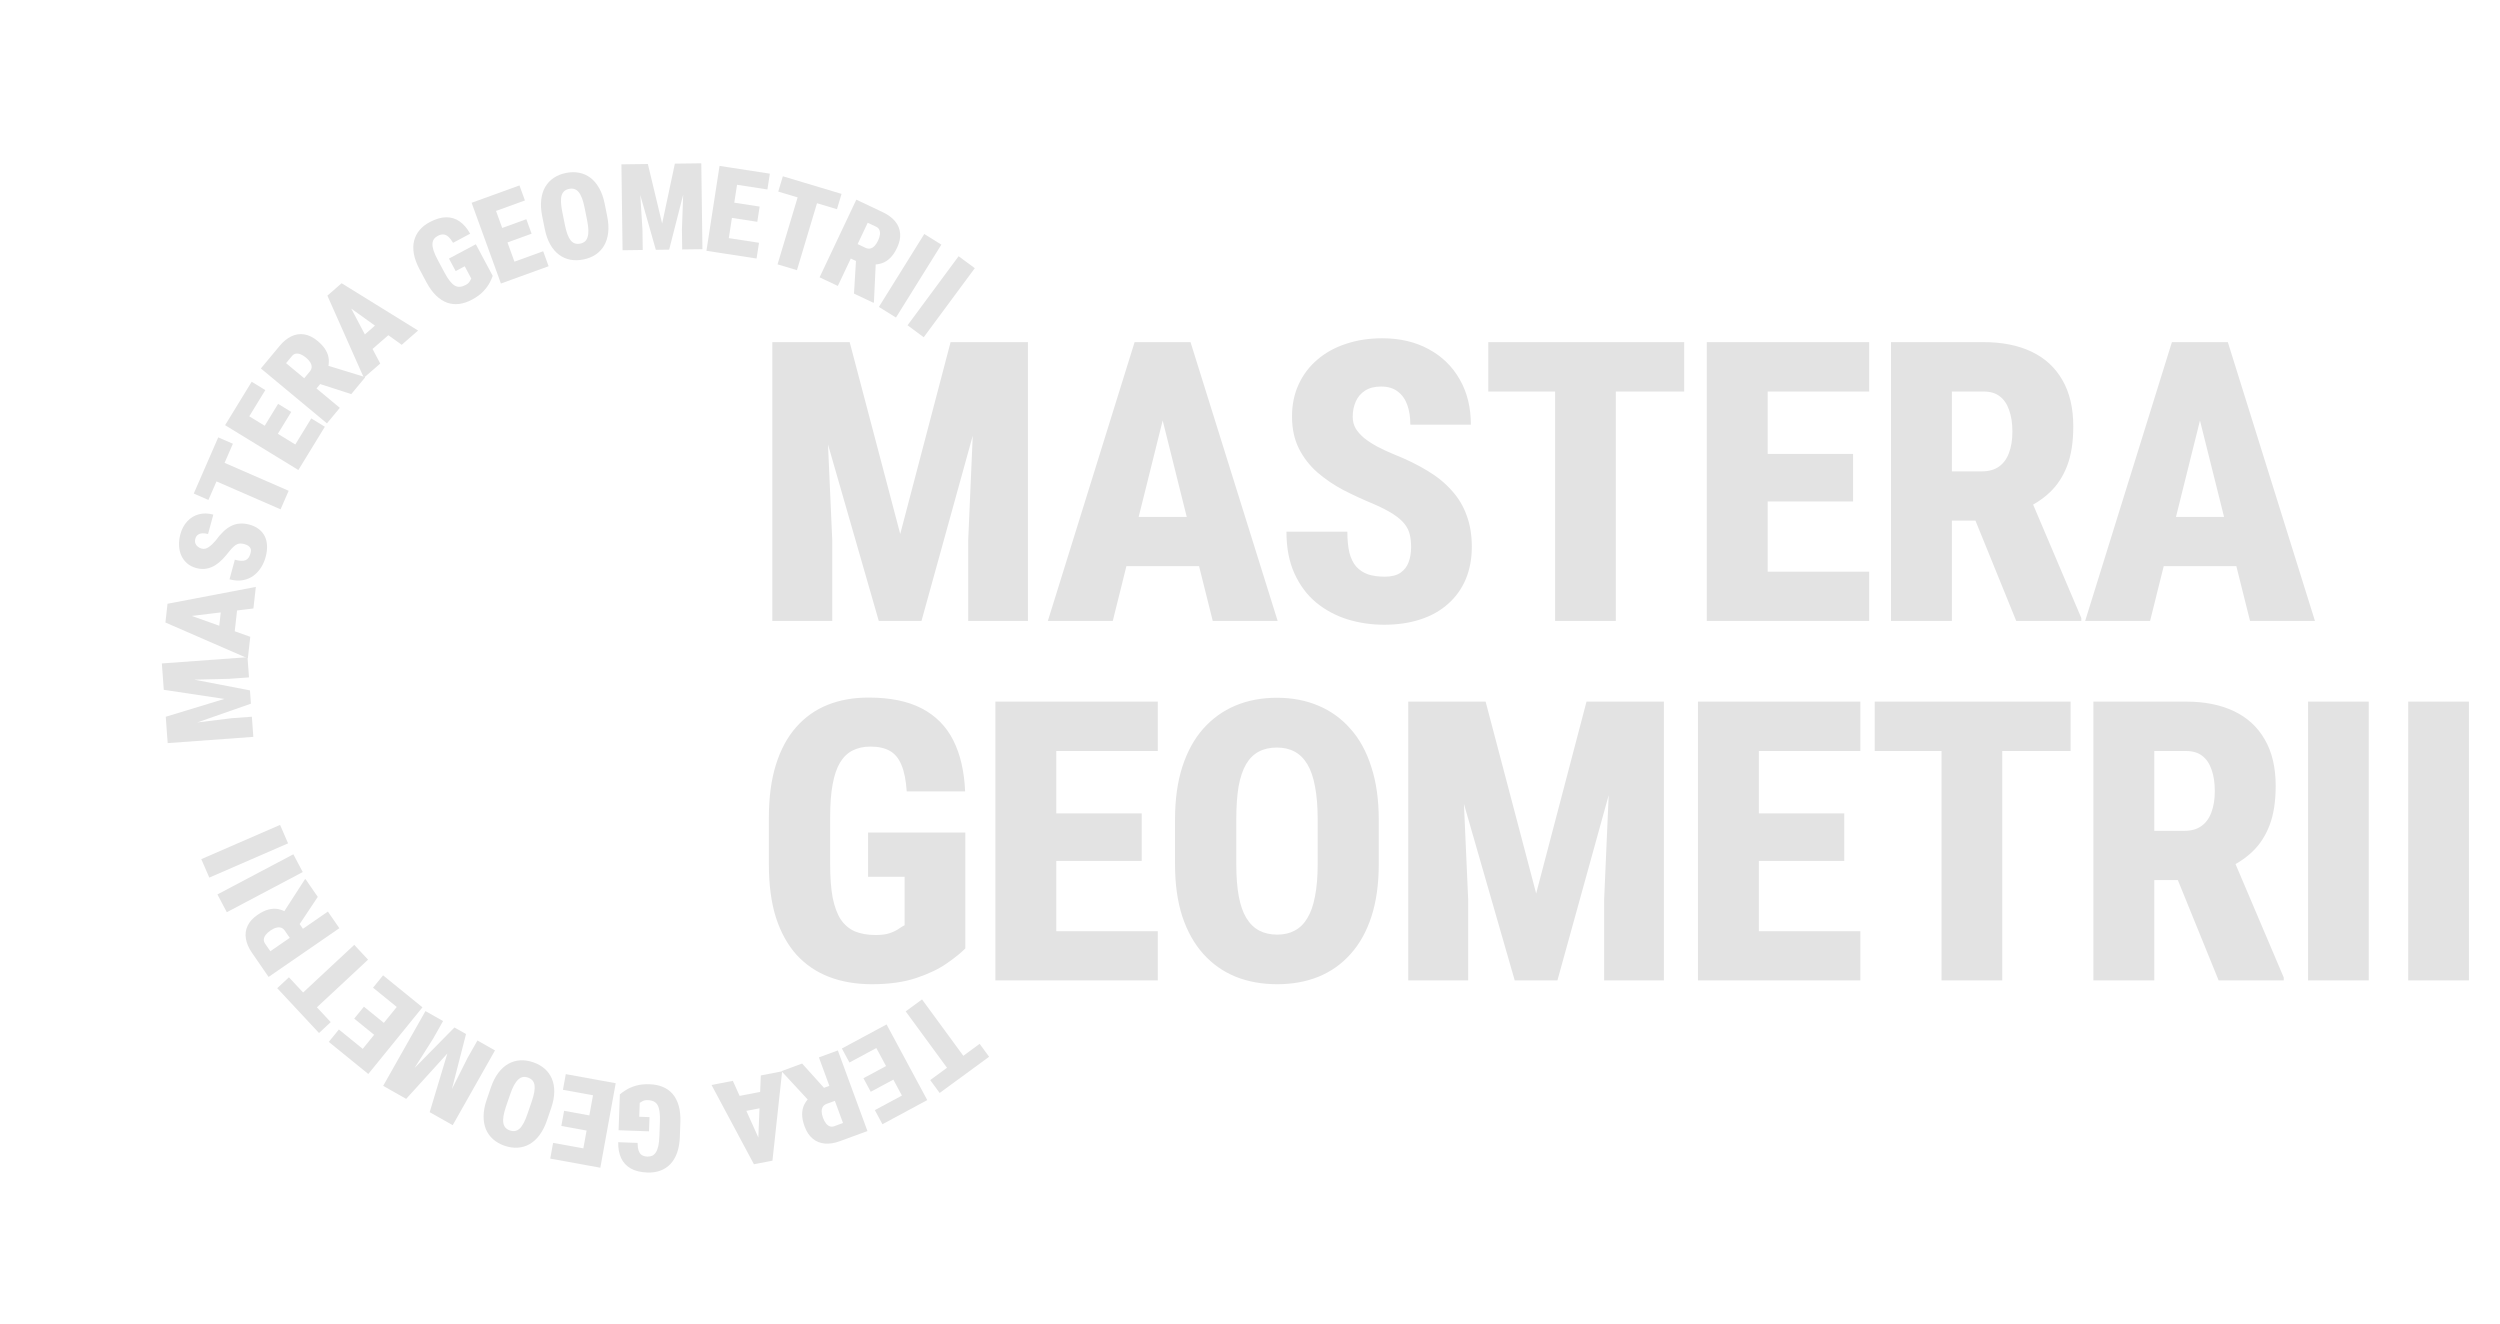 <?xml version="1.0" encoding="UTF-8"?> <svg xmlns="http://www.w3.org/2000/svg" width="153" height="81" viewBox="0 0 153 81" fill="none"> <path d="M48.871 20.938H52L55.094 32.68L58.176 20.938H61.117L56.395 38H53.781L48.871 20.938ZM47.266 20.938H50.395L50.934 33.066V38H47.266V20.938ZM59.781 20.938H62.91V38H59.254V33.066L59.781 20.938ZM71.524 24.254L68.102 38H64.129L69.438 20.938H71.911L71.524 24.254ZM74.219 38L70.786 24.254L70.34 20.938H72.86L78.192 38H74.219ZM74.348 31.637V34.648H66.79V31.637H74.348ZM86.36 33.488C86.36 33.199 86.333 32.941 86.278 32.715C86.224 32.48 86.118 32.266 85.962 32.07C85.806 31.867 85.571 31.664 85.259 31.461C84.946 31.258 84.536 31.047 84.028 30.828C83.403 30.57 82.794 30.289 82.2 29.984C81.614 29.672 81.087 29.312 80.618 28.906C80.149 28.492 79.774 28.008 79.493 27.453C79.212 26.891 79.071 26.234 79.071 25.484C79.071 24.758 79.208 24.102 79.481 23.516C79.755 22.922 80.138 22.418 80.63 22.004C81.122 21.582 81.704 21.262 82.376 21.043C83.048 20.816 83.786 20.703 84.591 20.703C85.677 20.703 86.626 20.926 87.438 21.371C88.251 21.809 88.884 22.426 89.337 23.223C89.79 24.012 90.017 24.934 90.017 25.988H86.313C86.313 25.527 86.251 25.125 86.126 24.781C86.001 24.43 85.806 24.156 85.54 23.961C85.282 23.758 84.942 23.656 84.52 23.656C84.13 23.656 83.806 23.738 83.548 23.902C83.29 24.066 83.099 24.289 82.974 24.57C82.849 24.852 82.786 25.164 82.786 25.508C82.786 25.781 82.849 26.023 82.974 26.234C83.106 26.445 83.282 26.641 83.501 26.82C83.728 27 83.993 27.172 84.298 27.336C84.61 27.5 84.946 27.656 85.306 27.805C86.071 28.109 86.751 28.441 87.345 28.801C87.946 29.16 88.446 29.566 88.845 30.02C89.251 30.465 89.556 30.973 89.759 31.543C89.97 32.105 90.075 32.746 90.075 33.465C90.075 34.199 89.95 34.863 89.7 35.457C89.45 36.043 89.091 36.543 88.622 36.957C88.161 37.371 87.599 37.688 86.934 37.906C86.27 38.125 85.528 38.234 84.708 38.234C83.934 38.234 83.188 38.125 82.47 37.906C81.751 37.68 81.11 37.336 80.548 36.875C79.993 36.414 79.552 35.824 79.224 35.105C78.895 34.387 78.731 33.531 78.731 32.539H82.458C82.458 33.047 82.501 33.48 82.587 33.84C82.681 34.191 82.821 34.473 83.009 34.684C83.204 34.895 83.442 35.051 83.724 35.152C84.013 35.246 84.356 35.293 84.755 35.293C85.161 35.293 85.481 35.211 85.716 35.047C85.95 34.883 86.114 34.668 86.208 34.402C86.309 34.129 86.36 33.824 86.36 33.488ZM98.888 20.938V38H95.173V20.938H98.888ZM103.072 20.938V23.961H91.083V20.938H103.072ZM114.393 34.988V38H106.951V34.988H114.393ZM108.182 20.938V38H104.455V20.938H108.182ZM113.408 27.781V30.688H106.951V27.781H113.408ZM114.393 20.938V23.961H106.951V20.938H114.393ZM115.729 20.938H121.389C122.53 20.938 123.51 21.133 124.33 21.523C125.151 21.914 125.78 22.492 126.217 23.258C126.662 24.023 126.885 24.969 126.885 26.094C126.885 27.047 126.76 27.852 126.51 28.508C126.26 29.156 125.909 29.695 125.455 30.125C125.002 30.555 124.467 30.902 123.85 31.168L122.666 31.859H118.155L118.143 28.848H121.295C121.717 28.848 122.065 28.75 122.338 28.555C122.612 28.359 122.815 28.082 122.948 27.723C123.088 27.355 123.159 26.922 123.159 26.422C123.159 25.906 123.092 25.465 122.959 25.098C122.834 24.73 122.643 24.449 122.385 24.254C122.135 24.059 121.803 23.961 121.389 23.961H119.455V38H115.729V20.938ZM123.393 38L120.311 30.418L124.225 30.406L127.377 37.824V38H123.393ZM135.007 24.254L131.585 38H127.612L132.921 20.938H135.393L135.007 24.254ZM137.702 38L134.268 24.254L133.823 20.938H136.343L141.675 38H137.702ZM137.831 31.637V34.648H130.272V31.637H137.831Z" fill="#E3E3E3"></path> <path d="M59.078 50.953V58.043C58.828 58.301 58.457 58.602 57.965 58.945C57.48 59.289 56.855 59.59 56.09 59.848C55.332 60.105 54.422 60.234 53.359 60.234C52.398 60.234 51.527 60.086 50.746 59.789C49.973 59.492 49.309 59.043 48.754 58.441C48.207 57.832 47.785 57.07 47.488 56.156C47.199 55.242 47.055 54.156 47.055 52.898V50.039C47.055 48.797 47.199 47.715 47.488 46.793C47.777 45.871 48.191 45.105 48.73 44.496C49.27 43.887 49.91 43.434 50.652 43.137C51.395 42.84 52.23 42.691 53.16 42.691C54.48 42.691 55.566 42.914 56.418 43.359C57.27 43.805 57.91 44.453 58.34 45.305C58.77 46.156 59.012 47.199 59.066 48.434H55.492C55.445 47.746 55.336 47.203 55.164 46.805C55 46.406 54.762 46.121 54.449 45.949C54.145 45.777 53.75 45.691 53.266 45.691C52.859 45.691 52.5 45.77 52.188 45.926C51.883 46.074 51.625 46.32 51.414 46.664C51.211 47 51.059 47.445 50.957 48C50.855 48.547 50.805 49.219 50.805 50.016V52.898C50.805 53.695 50.855 54.371 50.957 54.926C51.066 55.473 51.23 55.918 51.449 56.262C51.676 56.598 51.965 56.844 52.316 57C52.676 57.148 53.102 57.223 53.594 57.223C53.953 57.223 54.242 57.184 54.461 57.105C54.688 57.027 54.871 56.938 55.012 56.836C55.16 56.734 55.277 56.664 55.363 56.625V53.66H53.125V50.953H59.078ZM70.856 56.988V60H63.414V56.988H70.856ZM64.645 42.938V60H60.918V42.938H64.645ZM69.872 49.781V52.688H63.414V49.781H69.872ZM70.856 42.938V45.961H63.414V42.938H70.856ZM84.38 50.168V52.887C84.38 54.098 84.231 55.164 83.934 56.086C83.638 57 83.212 57.766 82.657 58.383C82.11 59 81.454 59.465 80.688 59.777C79.931 60.082 79.091 60.234 78.169 60.234C77.239 60.234 76.392 60.082 75.626 59.777C74.86 59.465 74.2 59 73.645 58.383C73.091 57.766 72.661 57 72.356 56.086C72.059 55.164 71.911 54.098 71.911 52.887V50.168C71.911 48.941 72.059 47.863 72.356 46.934C72.661 45.996 73.087 45.219 73.634 44.602C74.188 43.977 74.845 43.504 75.603 43.184C76.368 42.863 77.216 42.703 78.145 42.703C79.075 42.703 79.919 42.863 80.677 43.184C81.442 43.504 82.099 43.977 82.645 44.602C83.2 45.219 83.626 45.996 83.923 46.934C84.228 47.863 84.38 48.941 84.38 50.168ZM80.642 52.887V50.145C80.642 49.355 80.587 48.684 80.478 48.129C80.376 47.574 80.22 47.121 80.009 46.77C79.798 46.418 79.536 46.16 79.224 45.996C78.919 45.832 78.559 45.75 78.145 45.75C77.724 45.75 77.356 45.832 77.044 45.996C76.731 46.16 76.47 46.418 76.259 46.77C76.056 47.121 75.903 47.574 75.802 48.129C75.708 48.684 75.661 49.355 75.661 50.145V52.887C75.661 53.652 75.712 54.309 75.813 54.855C75.915 55.402 76.071 55.848 76.282 56.191C76.493 56.535 76.755 56.789 77.067 56.953C77.38 57.117 77.747 57.199 78.169 57.199C78.575 57.199 78.931 57.117 79.235 56.953C79.548 56.789 79.806 56.535 80.009 56.191C80.22 55.848 80.376 55.402 80.478 54.855C80.587 54.309 80.642 53.652 80.642 52.887ZM87.79 42.938H90.919L94.013 54.68L97.095 42.938H100.037L95.314 60H92.701L87.79 42.938ZM86.185 42.938H89.314L89.853 55.066V60H86.185V42.938ZM98.701 42.938H101.83V60H98.173V55.066L98.701 42.938ZM113.853 56.988V60H106.412V56.988H113.853ZM107.643 42.938V60H103.916V42.938H107.643ZM112.869 49.781V52.688H106.412V49.781H112.869ZM113.853 42.938V45.961H106.412V42.938H113.853ZM122.537 42.938V60H118.823V42.938H122.537ZM126.721 42.938V45.961H114.733V42.938H126.721ZM128.116 42.938H133.776C134.917 42.938 135.897 43.133 136.718 43.523C137.538 43.914 138.167 44.492 138.604 45.258C139.05 46.023 139.272 46.969 139.272 48.094C139.272 49.047 139.147 49.852 138.897 50.508C138.647 51.156 138.296 51.695 137.843 52.125C137.39 52.555 136.854 52.902 136.237 53.168L135.054 53.859H130.542L130.53 50.848H133.683C134.104 50.848 134.452 50.75 134.725 50.555C134.999 50.359 135.202 50.082 135.335 49.723C135.475 49.355 135.546 48.922 135.546 48.422C135.546 47.906 135.479 47.465 135.347 47.098C135.222 46.73 135.03 46.449 134.772 46.254C134.522 46.059 134.19 45.961 133.776 45.961H131.843V60H128.116V42.938ZM135.78 60L132.698 52.418L136.612 52.406L139.765 59.824V60H135.78ZM144.968 42.938V60H141.253V42.938H144.968ZM151.098 42.938V60H147.383V42.938H151.098Z" fill="#E3E3E3"></path> <path d="M58.535 66.137L55.428 61.897L56.427 61.164L59.534 65.405L58.535 66.137ZM57.507 66.89L56.929 66.101L59.954 63.883L60.533 64.673L57.507 66.89Z" fill="#E3E3E3"></path> <path d="M51.985 65.026L51.523 64.168L53.548 63.078L54.011 63.936L51.985 65.026ZM55.661 67.91L53.17 63.282L54.258 62.696L56.748 67.325L55.661 67.91ZM53.289 66.817L52.843 65.987L54.604 65.04L55.051 65.869L53.289 66.817ZM54.005 68.802L53.541 67.94L55.576 66.845L56.04 67.707L54.005 68.802Z" fill="#E3E3E3"></path> <path d="M53.088 69.221L51.4 69.84C51.07 69.962 50.764 70.01 50.481 69.986C50.197 69.962 49.951 69.862 49.741 69.688C49.528 69.515 49.362 69.266 49.243 68.94C49.139 68.658 49.089 68.409 49.091 68.192C49.092 67.977 49.133 67.783 49.216 67.612C49.3 67.442 49.415 67.286 49.56 67.143L49.855 66.785L51.18 66.298L51.524 67.214L50.592 67.556C50.486 67.595 50.408 67.655 50.358 67.735C50.308 67.815 50.284 67.911 50.286 68.022C50.288 68.138 50.314 68.265 50.365 68.405C50.418 68.547 50.479 68.663 50.551 68.752C50.622 68.842 50.7 68.901 50.786 68.931C50.869 68.963 50.961 68.959 51.063 68.922L51.592 68.728L50.117 64.712L51.276 64.286L53.088 69.221ZM49.09 65.089L50.766 66.95L49.541 67.408L47.865 65.597L47.846 65.546L49.09 65.089Z" fill="#E3E3E3"></path> <path d="M46.391 70.079L46.562 65.817L47.867 65.564L47.274 71.033L46.459 71.191L46.391 70.079ZM44.85 66.148L46.6 70.038L46.969 71.092L46.14 71.252L43.546 66.4L44.85 66.148ZM45.184 68.08L44.998 67.12L47.235 66.687L47.42 67.647L45.184 68.08Z" fill="#E3E3E3"></path> <path d="M37.857 69.171L37.935 66.977C38.02 66.901 38.144 66.811 38.306 66.709C38.469 66.606 38.672 66.518 38.915 66.445C39.156 66.374 39.439 66.344 39.764 66.356C40.065 66.367 40.334 66.422 40.571 66.522C40.808 66.622 41.009 66.768 41.173 66.959C41.335 67.153 41.456 67.392 41.538 67.676C41.619 67.963 41.653 68.301 41.639 68.688L41.608 69.558C41.594 69.942 41.536 70.276 41.435 70.559C41.331 70.842 41.191 71.073 41.016 71.252C40.841 71.432 40.637 71.563 40.403 71.646C40.168 71.732 39.91 71.769 39.629 71.759C39.208 71.744 38.865 71.661 38.601 71.51C38.334 71.358 38.138 71.146 38.013 70.874C37.888 70.605 37.828 70.281 37.835 69.903L39.018 69.946C39.021 70.146 39.044 70.307 39.088 70.429C39.131 70.551 39.197 70.638 39.284 70.692C39.371 70.748 39.483 70.779 39.62 70.784C39.731 70.787 39.831 70.769 39.919 70.729C40.004 70.689 40.079 70.619 40.143 70.52C40.204 70.424 40.253 70.293 40.291 70.128C40.325 69.963 40.347 69.761 40.355 69.52L40.387 68.643C40.395 68.405 40.388 68.203 40.365 68.036C40.342 67.869 40.302 67.735 40.246 67.634C40.189 67.533 40.111 67.458 40.012 67.409C39.912 67.36 39.788 67.332 39.639 67.327C39.547 67.324 39.471 67.333 39.41 67.355C39.349 67.377 39.298 67.403 39.256 67.433C39.214 67.462 39.179 67.483 39.153 67.494L39.122 68.345L39.75 68.368L39.719 69.237L37.857 69.171Z" fill="#E3E3E3"></path> <path d="M34.452 66.696L34.626 65.737L36.889 66.149L36.715 67.108L34.452 66.696ZM35.526 71.243L36.466 66.072L37.681 66.293L36.74 71.464L35.526 71.243ZM34.354 68.909L34.523 67.982L36.49 68.34L36.322 69.267L34.354 68.909ZM33.675 70.907L33.85 69.944L36.123 70.358L35.948 71.32L33.675 70.907Z" fill="#E3E3E3"></path> <path d="M29.784 67.307L30.042 66.555C30.164 66.198 30.316 65.899 30.498 65.658C30.679 65.418 30.884 65.233 31.111 65.105C31.337 64.979 31.579 64.908 31.836 64.892C32.09 64.877 32.354 64.916 32.628 65.01C32.903 65.104 33.138 65.236 33.332 65.404C33.526 65.575 33.673 65.779 33.775 66.017C33.876 66.258 33.924 66.529 33.92 66.83C33.916 67.132 33.853 67.461 33.73 67.819L33.473 68.57C33.351 68.927 33.198 69.228 33.016 69.47C32.834 69.713 32.63 69.898 32.406 70.025C32.18 70.151 31.938 70.222 31.681 70.238C31.423 70.254 31.157 70.215 30.881 70.121C30.608 70.027 30.375 69.895 30.181 69.725C29.986 69.553 29.838 69.349 29.739 69.112C29.64 68.874 29.592 68.603 29.597 68.3C29.599 67.995 29.662 67.664 29.784 67.307ZM31.227 66.961L30.967 67.719C30.891 67.943 30.839 68.138 30.813 68.304C30.786 68.47 30.784 68.612 30.805 68.729C30.826 68.845 30.87 68.94 30.936 69.014C31.003 69.088 31.091 69.144 31.203 69.182C31.319 69.222 31.426 69.233 31.524 69.215C31.621 69.198 31.714 69.149 31.802 69.07C31.888 68.99 31.971 68.876 32.049 68.727C32.128 68.579 32.206 68.393 32.282 68.17L32.542 67.412C32.617 67.191 32.67 66.997 32.698 66.832C32.726 66.668 32.731 66.527 32.713 66.409C32.693 66.29 32.649 66.193 32.581 66.116C32.512 66.042 32.421 65.985 32.307 65.946C32.198 65.909 32.094 65.898 31.997 65.916C31.896 65.935 31.803 65.986 31.716 66.068C31.627 66.149 31.542 66.263 31.462 66.408C31.381 66.556 31.302 66.74 31.227 66.961Z" fill="#E3E3E3"></path> <path d="M27.168 68.557L26.297 68.065L27.378 64.474L24.858 67.251L23.991 66.76L27.811 62.882L28.521 63.283L27.168 68.557ZM27.705 68.861L26.803 68.351L28.614 64.746L29.219 63.678L30.293 64.286L27.705 68.861ZM24.355 66.966L23.45 66.454L26.038 61.879L27.116 62.489L26.512 63.557L24.355 66.966Z" fill="#E3E3E3"></path> <path d="M22.83 60.447L23.444 59.691L25.229 61.14L24.615 61.897L22.83 60.447ZM21.582 64.95L24.896 60.87L25.854 61.648L22.54 65.728L21.582 64.95ZM21.678 62.34L22.272 61.609L23.825 62.87L23.231 63.601L21.678 62.34ZM20.122 63.764L20.739 63.005L22.532 64.461L21.915 65.221L20.122 63.764Z" fill="#E3E3E3"></path> <path d="M17.835 61.409L21.68 57.825L22.525 58.731L18.68 62.315L17.835 61.409ZM16.966 60.477L17.682 59.81L20.24 62.554L19.524 63.221L16.966 60.477Z" fill="#E3E3E3"></path> <path d="M16.438 59.788L15.418 58.307C15.219 58.018 15.096 57.733 15.049 57.452C15.002 57.172 15.037 56.908 15.153 56.662C15.268 56.413 15.469 56.19 15.754 55.994C16.002 55.823 16.231 55.712 16.441 55.661C16.65 55.608 16.848 55.6 17.035 55.638C17.22 55.677 17.399 55.749 17.574 55.854L17.994 56.051L18.795 57.214L17.993 57.775L17.43 56.957C17.366 56.864 17.289 56.803 17.199 56.774C17.109 56.745 17.01 56.746 16.903 56.777C16.791 56.806 16.674 56.863 16.552 56.948C16.427 57.034 16.33 57.123 16.261 57.214C16.192 57.305 16.154 57.396 16.146 57.486C16.137 57.574 16.163 57.663 16.224 57.752L16.544 58.216L20.067 55.789L20.768 56.806L16.438 59.788ZM19.447 54.889L18.06 56.974L17.313 55.902L18.651 53.828L18.695 53.797L19.447 54.889Z" fill="#E3E3E3"></path> <path d="M13.306 54.739L17.953 52.282L18.528 53.37L13.881 55.827L13.306 54.739Z" fill="#E3E3E3"></path> <path d="M12.319 52.58L17.14 50.484L17.63 51.613L12.81 53.709L12.319 52.58Z" fill="#E3E3E3"></path> <path d="M10.217 44.863L10.144 43.865L13.731 42.774L10.023 42.216L9.951 41.222L15.297 42.251L15.356 43.065L10.217 44.863ZM10.262 45.478L10.186 44.445L14.19 43.953L15.414 43.864L15.504 45.096L10.262 45.478ZM9.981 41.64L9.906 40.603L15.148 40.22L15.238 41.455L14.014 41.545L9.981 41.64Z" fill="#E3E3E3"></path> <path d="M11.298 37.539L15.316 38.972L15.168 40.293L10.124 38.098L10.216 37.273L11.298 37.539ZM15.509 37.239L11.274 37.751L10.159 37.789L10.252 36.95L15.657 35.919L15.509 37.239ZM13.566 36.982L14.538 37.091L14.285 39.355L13.312 39.246L13.566 36.982Z" fill="#E3E3E3"></path> <path d="M14.949 33.297C14.87 33.275 14.797 33.264 14.73 33.264C14.661 33.26 14.593 33.273 14.525 33.302C14.458 33.328 14.385 33.377 14.306 33.448C14.225 33.518 14.133 33.617 14.031 33.744C13.908 33.905 13.776 34.06 13.636 34.209C13.494 34.358 13.341 34.485 13.178 34.59C13.013 34.693 12.834 34.763 12.642 34.8C12.447 34.837 12.236 34.825 12.009 34.764C11.79 34.705 11.605 34.61 11.454 34.479C11.3 34.345 11.182 34.187 11.099 34.005C11.015 33.82 10.968 33.617 10.958 33.395C10.946 33.172 10.973 32.94 11.038 32.698C11.125 32.377 11.266 32.113 11.462 31.904C11.657 31.692 11.891 31.55 12.165 31.477C12.438 31.401 12.734 31.407 13.055 31.494L12.733 32.682C12.605 32.647 12.488 32.633 12.382 32.639C12.275 32.645 12.185 32.676 12.11 32.73C12.036 32.782 11.984 32.864 11.954 32.976C11.927 33.076 11.927 33.167 11.955 33.249C11.983 33.329 12.032 33.397 12.101 33.453C12.169 33.509 12.249 33.55 12.342 33.575C12.418 33.595 12.493 33.597 12.565 33.579C12.635 33.56 12.705 33.528 12.774 33.482C12.845 33.434 12.915 33.376 12.986 33.308C13.058 33.237 13.13 33.161 13.202 33.078C13.35 32.871 13.501 32.694 13.656 32.547C13.809 32.396 13.969 32.279 14.137 32.194C14.302 32.109 14.477 32.059 14.663 32.045C14.85 32.028 15.05 32.049 15.264 32.106C15.492 32.168 15.684 32.26 15.84 32.382C15.997 32.502 16.118 32.648 16.204 32.821C16.287 32.993 16.333 33.186 16.342 33.401C16.352 33.613 16.324 33.842 16.257 34.088C16.196 34.314 16.104 34.527 15.979 34.728C15.854 34.925 15.698 35.094 15.513 35.234C15.327 35.37 15.111 35.461 14.867 35.507C14.62 35.553 14.347 35.535 14.047 35.454L14.372 34.255C14.521 34.295 14.649 34.318 14.758 34.322C14.866 34.327 14.958 34.313 15.034 34.281C15.108 34.246 15.17 34.193 15.22 34.122C15.266 34.05 15.306 33.956 15.337 33.839C15.366 33.733 15.366 33.644 15.338 33.574C15.308 33.501 15.259 33.443 15.191 33.4C15.12 33.355 15.04 33.321 14.949 33.297Z" fill="#E3E3E3"></path> <path d="M12.847 27.936L17.666 30.036L17.171 31.171L12.352 29.071L12.847 27.936ZM13.356 26.768L14.253 27.158L12.755 30.597L11.858 30.206L13.356 26.768Z" fill="#E3E3E3"></path> <path d="M19.049 25.608L19.881 26.117L18.68 28.078L17.849 27.569L19.049 25.608ZM14.421 24.968L18.904 27.712L18.26 28.765L13.776 26.021L14.421 24.968ZM17.02 24.717L17.824 25.209L16.78 26.915L15.976 26.423L17.02 24.717ZM15.403 23.363L16.237 23.874L15.031 25.845L14.197 25.334L15.403 23.363Z" fill="#E3E3E3"></path> <path d="M15.966 22.55L17.115 21.167C17.339 20.897 17.58 20.701 17.837 20.58C18.095 20.459 18.358 20.421 18.627 20.466C18.897 20.51 19.166 20.642 19.433 20.864C19.664 21.056 19.833 21.246 19.939 21.435C20.047 21.622 20.108 21.81 20.122 22C20.134 22.189 20.113 22.381 20.06 22.577L19.984 23.036L19.082 24.121L18.325 23.502L18.959 22.738C19.032 22.651 19.069 22.56 19.073 22.466C19.076 22.372 19.048 22.277 18.99 22.181C18.931 22.082 18.845 21.985 18.73 21.89C18.613 21.793 18.502 21.724 18.395 21.682C18.289 21.641 18.191 21.629 18.102 21.645C18.015 21.66 17.936 21.709 17.867 21.793L17.507 22.226L20.797 24.96L20.008 25.91L15.966 22.55ZM21.497 24.119L19.113 23.349L19.943 22.34L22.302 23.065L22.344 23.1L21.497 24.119Z" fill="#E3E3E3"></path> <path d="M21.279 18.475L23.27 22.248L22.268 23.121L20.036 18.093L20.662 17.548L21.279 18.475ZM24.584 21.102L21.118 18.615L20.27 17.889L20.907 17.334L25.586 20.229L24.584 21.102ZM23.326 19.598L23.969 20.336L22.252 21.833L21.609 21.095L23.326 19.598Z" fill="#E3E3E3"></path> <path d="M29.121 14.948L30.154 16.884C30.119 16.993 30.057 17.132 29.968 17.303C29.879 17.473 29.747 17.651 29.574 17.836C29.401 18.019 29.171 18.186 28.884 18.339C28.619 18.481 28.358 18.568 28.103 18.601C27.848 18.633 27.601 18.608 27.363 18.525C27.126 18.438 26.901 18.293 26.688 18.087C26.473 17.88 26.275 17.605 26.092 17.263L25.683 16.495C25.502 16.155 25.384 15.838 25.33 15.542C25.278 15.245 25.282 14.975 25.344 14.732C25.405 14.49 25.517 14.273 25.677 14.084C25.837 13.892 26.041 13.73 26.29 13.598C26.661 13.4 26.999 13.3 27.304 13.298C27.611 13.295 27.887 13.38 28.131 13.552C28.375 13.723 28.589 13.973 28.773 14.303L27.728 14.86C27.625 14.688 27.525 14.561 27.426 14.477C27.326 14.394 27.226 14.351 27.123 14.348C27.02 14.343 26.908 14.373 26.787 14.438C26.689 14.49 26.612 14.555 26.556 14.634C26.502 14.712 26.472 14.81 26.467 14.927C26.462 15.041 26.485 15.179 26.536 15.341C26.588 15.501 26.672 15.687 26.785 15.899L27.198 16.673C27.31 16.884 27.418 17.055 27.521 17.188C27.625 17.321 27.727 17.417 27.826 17.476C27.926 17.534 28.031 17.56 28.142 17.553C28.252 17.546 28.373 17.507 28.505 17.437C28.586 17.394 28.647 17.347 28.689 17.298C28.731 17.248 28.762 17.2 28.784 17.153C28.805 17.106 28.825 17.071 28.842 17.048L28.441 16.296L27.887 16.592L27.477 15.824L29.121 14.948Z" fill="#E3E3E3"></path> <path d="M33.242 15.376L33.575 16.293L31.413 17.077L31.081 16.161L33.242 15.376ZM30.023 11.99L31.817 16.931L30.657 17.352L28.863 12.411L30.023 11.99ZM32.212 13.415L32.533 14.301L30.653 14.984L30.332 14.098L32.212 13.415ZM31.791 11.348L32.125 12.267L29.953 13.056L29.619 12.136L31.791 11.348Z" fill="#E3E3E3"></path> <path d="M37.005 12.461L37.161 13.24C37.236 13.611 37.255 13.945 37.22 14.245C37.184 14.544 37.101 14.806 36.97 15.032C36.838 15.255 36.665 15.438 36.45 15.582C36.238 15.723 35.991 15.822 35.707 15.879C35.422 15.936 35.153 15.941 34.9 15.894C34.647 15.844 34.417 15.742 34.209 15.587C34.001 15.43 33.822 15.221 33.673 14.958C33.525 14.696 33.413 14.38 33.339 14.009L33.182 13.23C33.108 12.86 33.088 12.524 33.123 12.222C33.158 11.921 33.24 11.659 33.37 11.436C33.502 11.213 33.675 11.03 33.889 10.886C34.103 10.742 34.353 10.642 34.639 10.584C34.922 10.527 35.19 10.524 35.443 10.573C35.698 10.623 35.929 10.725 36.134 10.88C36.34 11.035 36.517 11.245 36.666 11.509C36.817 11.774 36.93 12.091 37.005 12.461ZM35.933 13.487L35.775 12.701C35.729 12.47 35.675 12.276 35.614 12.119C35.553 11.962 35.484 11.838 35.407 11.748C35.33 11.658 35.244 11.598 35.149 11.568C35.055 11.538 34.95 11.534 34.834 11.558C34.714 11.582 34.616 11.626 34.541 11.69C34.465 11.755 34.409 11.843 34.373 11.956C34.339 12.068 34.326 12.209 34.333 12.377C34.339 12.545 34.366 12.744 34.413 12.976L34.571 13.761C34.617 13.99 34.669 14.184 34.728 14.341C34.786 14.496 34.853 14.62 34.928 14.713C35.005 14.806 35.093 14.868 35.19 14.9C35.287 14.93 35.394 14.932 35.512 14.909C35.626 14.886 35.72 14.842 35.795 14.778C35.873 14.711 35.928 14.62 35.961 14.505C35.997 14.39 36.013 14.249 36.009 14.083C36.005 13.915 35.979 13.716 35.933 13.487Z" fill="#E3E3E3"></path> <path d="M38.649 10.05L39.649 10.037L40.523 13.683L41.302 10.015L42.298 10.002L40.953 15.277L40.137 15.288L38.649 10.05ZM38.031 10.058L39.067 10.045L39.319 14.071L39.335 15.298L38.101 15.315L38.031 10.058ZM41.88 10.008L42.919 9.994L42.989 15.25L41.75 15.266L41.734 14.039L41.88 10.008Z" fill="#E3E3E3"></path> <path d="M46.451 14.858L46.302 15.822L44.029 15.471L44.178 14.508L46.451 14.858ZM45.256 10.341L44.454 15.537L43.234 15.348L44.036 10.153L45.256 10.341ZM46.49 12.643L46.346 13.575L44.369 13.269L44.513 12.338L46.49 12.643ZM47.115 10.628L46.966 11.595L44.682 11.243L44.831 10.276L47.115 10.628Z" fill="#E3E3E3"></path> <path d="M50.282 11.499L48.773 16.535L47.586 16.179L49.096 11.144L50.282 11.499ZM51.503 11.866L51.222 12.803L47.629 11.725L47.91 10.788L51.503 11.866Z" fill="#E3E3E3"></path> <path d="M52.407 12.22L54.032 12.989C54.349 13.139 54.599 13.324 54.78 13.543C54.962 13.762 55.064 14.007 55.087 14.279C55.113 14.552 55.051 14.845 54.903 15.158C54.774 15.43 54.632 15.641 54.476 15.791C54.322 15.942 54.155 16.048 53.974 16.109C53.795 16.168 53.603 16.196 53.4 16.192L52.937 16.233L51.661 15.63L52.072 14.742L52.97 15.167C53.072 15.215 53.169 15.229 53.262 15.209C53.354 15.188 53.439 15.138 53.517 15.058C53.598 14.976 53.67 14.868 53.734 14.733C53.799 14.596 53.838 14.471 53.852 14.358C53.866 14.244 53.853 14.147 53.815 14.065C53.779 13.983 53.712 13.92 53.614 13.873L53.104 13.633L51.275 17.5L50.159 16.972L52.407 12.22ZM52.264 17.968L52.416 15.468L53.601 16.02L53.485 18.485L53.462 18.535L52.264 17.968Z" fill="#E3E3E3"></path> <path d="M57.611 14.972L54.833 19.434L53.788 18.784L56.566 14.321L57.611 14.972Z" fill="#E3E3E3"></path> <path d="M59.657 16.413L56.531 20.64L55.542 19.908L58.667 15.681L59.657 16.413Z" fill="#E3E3E3"></path> </svg> 